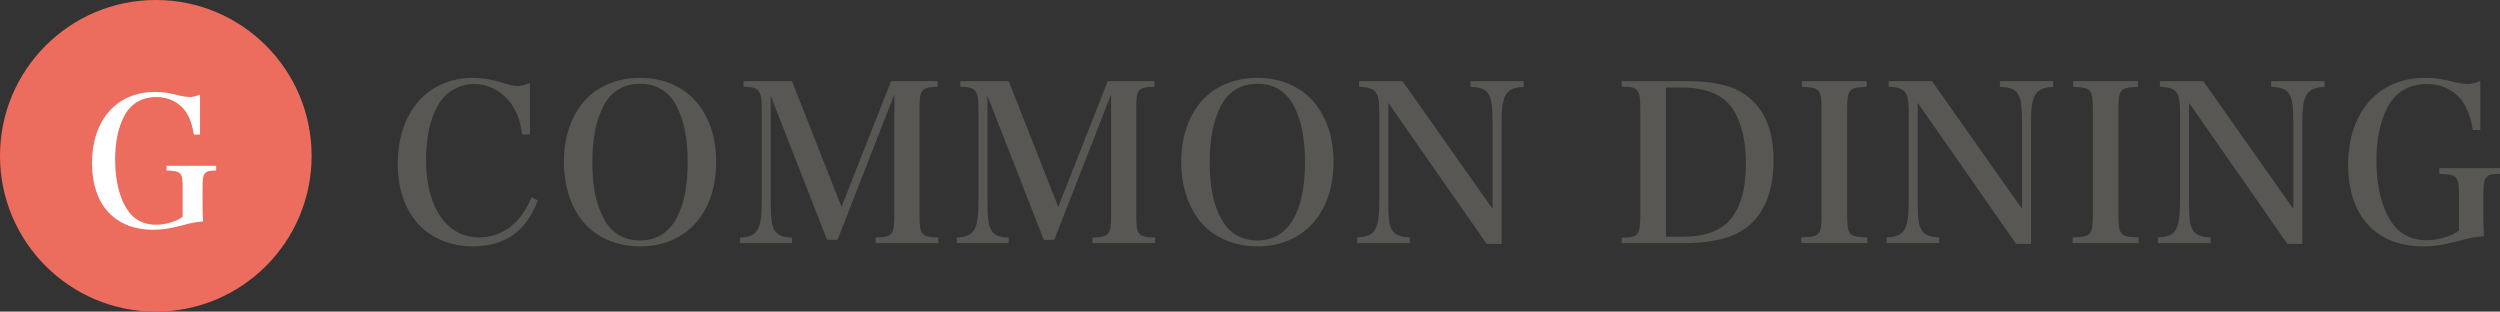 <svg viewBox="0 0 418.667 52.188" xmlns="http://www.w3.org/2000/svg"><rect x="0" y="0" width="418.667" height="52.188" fill="#333333" stroke="none"/><circle cx="26.094" cy="26.094" fill="#ec6d5e" r="26.094"/><path d="m36.198 27.766v.78c-1.2.03-1.56.12-1.89.51-.3.33-.391.9-.391 2.519v2.431c0 1.5.03 2.069.091 3.059-1.591.18-2.011.27-3.54.69-2.01.51-3.3.72-4.8.72-6.42 0-10.26-4.17-10.26-11.16 0-7.229 4.14-11.909 10.529-11.909 1.47 0 2.22.12 4.38.66.42.09 1.05.18 1.41.18.6 0 1.02-.12 1.77-.42v6.72h-1.02c-.3-1.769-.72-2.91-1.44-3.96-1.109-1.5-2.819-2.34-4.859-2.34-2.46 0-4.38 1.17-5.43 3.3-.99 1.92-1.47 4.38-1.47 7.2 0 4.08 1.05 7.56 2.85 9.359.99.99 2.399 1.53 4.02 1.53 1.59 0 3.48-.57 4.441-1.351v-4.89c0-2.519-.24-2.76-2.7-2.85v-.78h8.31z" fill="#fff"/><g fill="#595754"><path d="m87.454 22.507c-.366-2.386-.881-3.78-1.871-5.175-1.541-2.055-3.78-3.266-6.165-3.266-2.459 0-4.697 1.284-5.945 3.339-1.395 2.349-2.128 5.505-2.128 9.321 0 8 3.449 13.028 8.88 13.028 3.927 0 7.12-2.459 8.772-6.716l1.064.514c-1.908 5.174-5.504 7.706-10.936 7.706-3.486 0-6.642-1.247-8.844-3.486-2.386-2.458-3.67-6.019-3.67-10.349 0-8.66 5.027-14.385 12.624-14.385 1.468 0 2.973.22 4.624.733 2.128.624 2.165.624 2.898.624.588 0 .808-.073 1.983-.514v8.624h-1.285z"/><path d="m97.511 17.332c2.165-2.752 5.688-4.293 9.688-4.293 7.707 0 12.734 5.541 12.734 14.092s-5.027 14.128-12.734 14.128c-4 0-7.522-1.578-9.688-4.293-1.982-2.496-3.083-5.982-3.083-9.835s1.065-7.267 3.083-9.799zm3.596 19.267c1.284 2.422 3.376 3.67 6.092 3.67 5.138 0 7.964-4.661 7.964-13.138 0-4-.624-7.01-1.908-9.469-1.285-2.385-3.34-3.633-6.056-3.633-2.752 0-4.808 1.248-6.092 3.633-1.284 2.459-1.908 5.505-1.908 9.469 0 4.036.587 7.009 1.908 9.468z"/><path d="m129.073 33.553c0 2.935.146 4.22.623 4.954.515.881 1.285 1.211 2.936 1.284v.918h-8.697v-.918c2.973-.146 3.633-1.321 3.633-6.238v-15.303c0-1.945-.184-2.679-.697-3.193-.477-.366-.881-.477-2.349-.55v-.918h8.11l8.293 21.064 8.294-21.064h7.816v.918c-2.825.146-3.046.44-3.046 3.816v17.688c0 3.339.257 3.669 3.156 3.779v.918h-10.495v-.918c2.825-.11 3.119-.44 3.119-3.779v-20.183l-9.505 24.33h-1.762l-9.431-24.11v17.505z"/><path d="m165.369 33.553c0 2.935.146 4.22.623 4.954.515.881 1.285 1.211 2.936 1.284v.918h-8.697v-.918c2.973-.146 3.633-1.321 3.633-6.238v-15.303c0-1.945-.184-2.679-.697-3.193-.478-.366-.881-.477-2.349-.55v-.918h8.11l8.293 21.064 8.294-21.064h7.816v.918c-2.825.146-3.046.44-3.046 3.816v17.688c0 3.339.257 3.669 3.156 3.779v.918h-10.495v-.918c2.825-.11 3.119-.44 3.119-3.779v-20.183l-9.505 24.33h-1.762l-9.431-24.11v17.505z"/><path d="m200.894 17.332c2.165-2.752 5.688-4.293 9.688-4.293 7.707 0 12.734 5.541 12.734 14.092s-5.027 14.128-12.734 14.128c-4 0-7.522-1.578-9.688-4.293-1.982-2.496-3.083-5.982-3.083-9.835s1.064-7.267 3.083-9.799zm3.596 19.267c1.284 2.422 3.376 3.67 6.092 3.67 5.138 0 7.964-4.661 7.964-13.138 0-4-.624-7.01-1.908-9.469-1.285-2.385-3.34-3.633-6.056-3.633-2.752 0-4.808 1.248-6.092 3.633-1.284 2.459-1.908 5.505-1.908 9.469 0 4.036.587 7.009 1.908 9.468z"/><path d="m232.492 33.956c0 2.605.148 3.78.624 4.551.514.844 1.321 1.174 2.973 1.248v.954h-8.808v-.954c3.01-.11 3.707-1.248 3.707-6.202v-14.643c0-3.56-.515-4.22-3.377-4.403v-.918h7.267l15.082 21.394v-14.238c0-2.899-.183-4.184-.66-4.954-.514-.844-1.321-1.175-3.046-1.248v-.954h8.918v.954c-2.973.147-3.707 1.321-3.707 5.872v20.44h-2.495l-16.477-23.633v16.733z"/><path d="m271.577 39.791c2.789 0 3.119-.44 3.119-3.779v-17.689c0-3.376-.33-3.816-3.119-3.816v-.918h10.826c4.036 0 7.082.588 9.138 1.799 3.669 2.201 5.468 5.944 5.468 11.412 0 5.726-1.872 9.835-5.468 11.927-2.312 1.358-5.395 1.982-9.762 1.982h-10.202zm10.422-.146c3.303 0 6.019-.954 7.597-2.679 1.835-1.982 2.789-5.285 2.789-9.505 0-3.927-.734-6.973-2.202-9.211-1.578-2.386-4.476-3.597-8.551-3.597h-2.642v24.991h3.009z"/><path d="m301.671 39.755c3.083-.074 3.376-.404 3.376-3.743v-17.726c0-3.339-.293-3.633-3.303-3.743v-.954h10.862v.954c-2.973.11-3.266.404-3.266 3.743v17.726c0 3.339.293 3.669 3.376 3.743v.954h-11.046v-.954z"/><path d="m321.157 33.956c0 2.605.148 3.78.624 4.551.514.844 1.321 1.174 2.973 1.248v.954h-8.808v-.954c3.01-.11 3.707-1.248 3.707-6.202v-14.643c0-3.56-.515-4.22-3.377-4.403v-.918h7.267l15.082 21.394v-14.238c0-2.899-.183-4.184-.66-4.954-.514-.844-1.321-1.175-3.046-1.248v-.954h8.918v.954c-2.973.147-3.707 1.321-3.707 5.872v20.44h-2.495l-16.478-23.633v16.733z"/><path d="m347.104 39.755c3.083-.074 3.376-.404 3.376-3.743v-17.726c0-3.339-.293-3.633-3.303-3.743v-.954h10.862v.954c-2.973.11-3.266.404-3.266 3.743v17.726c0 3.339.293 3.669 3.376 3.743v.954h-11.046v-.954z"/><path d="m366.59 33.956c0 2.605.148 3.78.624 4.551.514.844 1.321 1.174 2.973 1.248v.954h-8.808v-.954c3.01-.11 3.707-1.248 3.707-6.202v-14.643c0-3.56-.515-4.22-3.377-4.403v-.918h7.267l15.082 21.394v-14.238c0-2.899-.183-4.184-.66-4.954-.514-.844-1.321-1.175-3.046-1.248v-.954h8.918v.954c-2.973.147-3.707 1.321-3.707 5.872v20.44h-2.495l-16.478-23.633v16.733z"/><path d="m418.667 28.158v.954c-1.469.036-1.908.146-2.312.624-.367.403-.477 1.101-.477 3.082v2.973c0 1.835.036 2.532.109 3.743-1.944.221-2.458.33-4.33.844-2.459.624-4.036.881-5.871.881-7.854 0-12.551-5.101-12.551-13.651 0-8.844 5.064-14.568 12.881-14.568 1.798 0 2.716.146 5.357.807.514.11 1.285.221 1.725.221.734 0 1.248-.146 2.166-.514v8.22h-1.248c-.367-2.165-.881-3.56-1.762-4.844-1.357-1.835-3.449-2.862-5.944-2.862-3.01 0-5.358 1.431-6.643 4.036-1.211 2.349-1.798 5.358-1.798 8.808 0 4.991 1.284 9.248 3.485 11.45 1.212 1.211 2.936 1.871 4.918 1.871 1.945 0 4.257-.697 5.431-1.651v-5.981c0-3.083-.293-3.376-3.303-3.486v-.954h10.166z"/></g></svg>